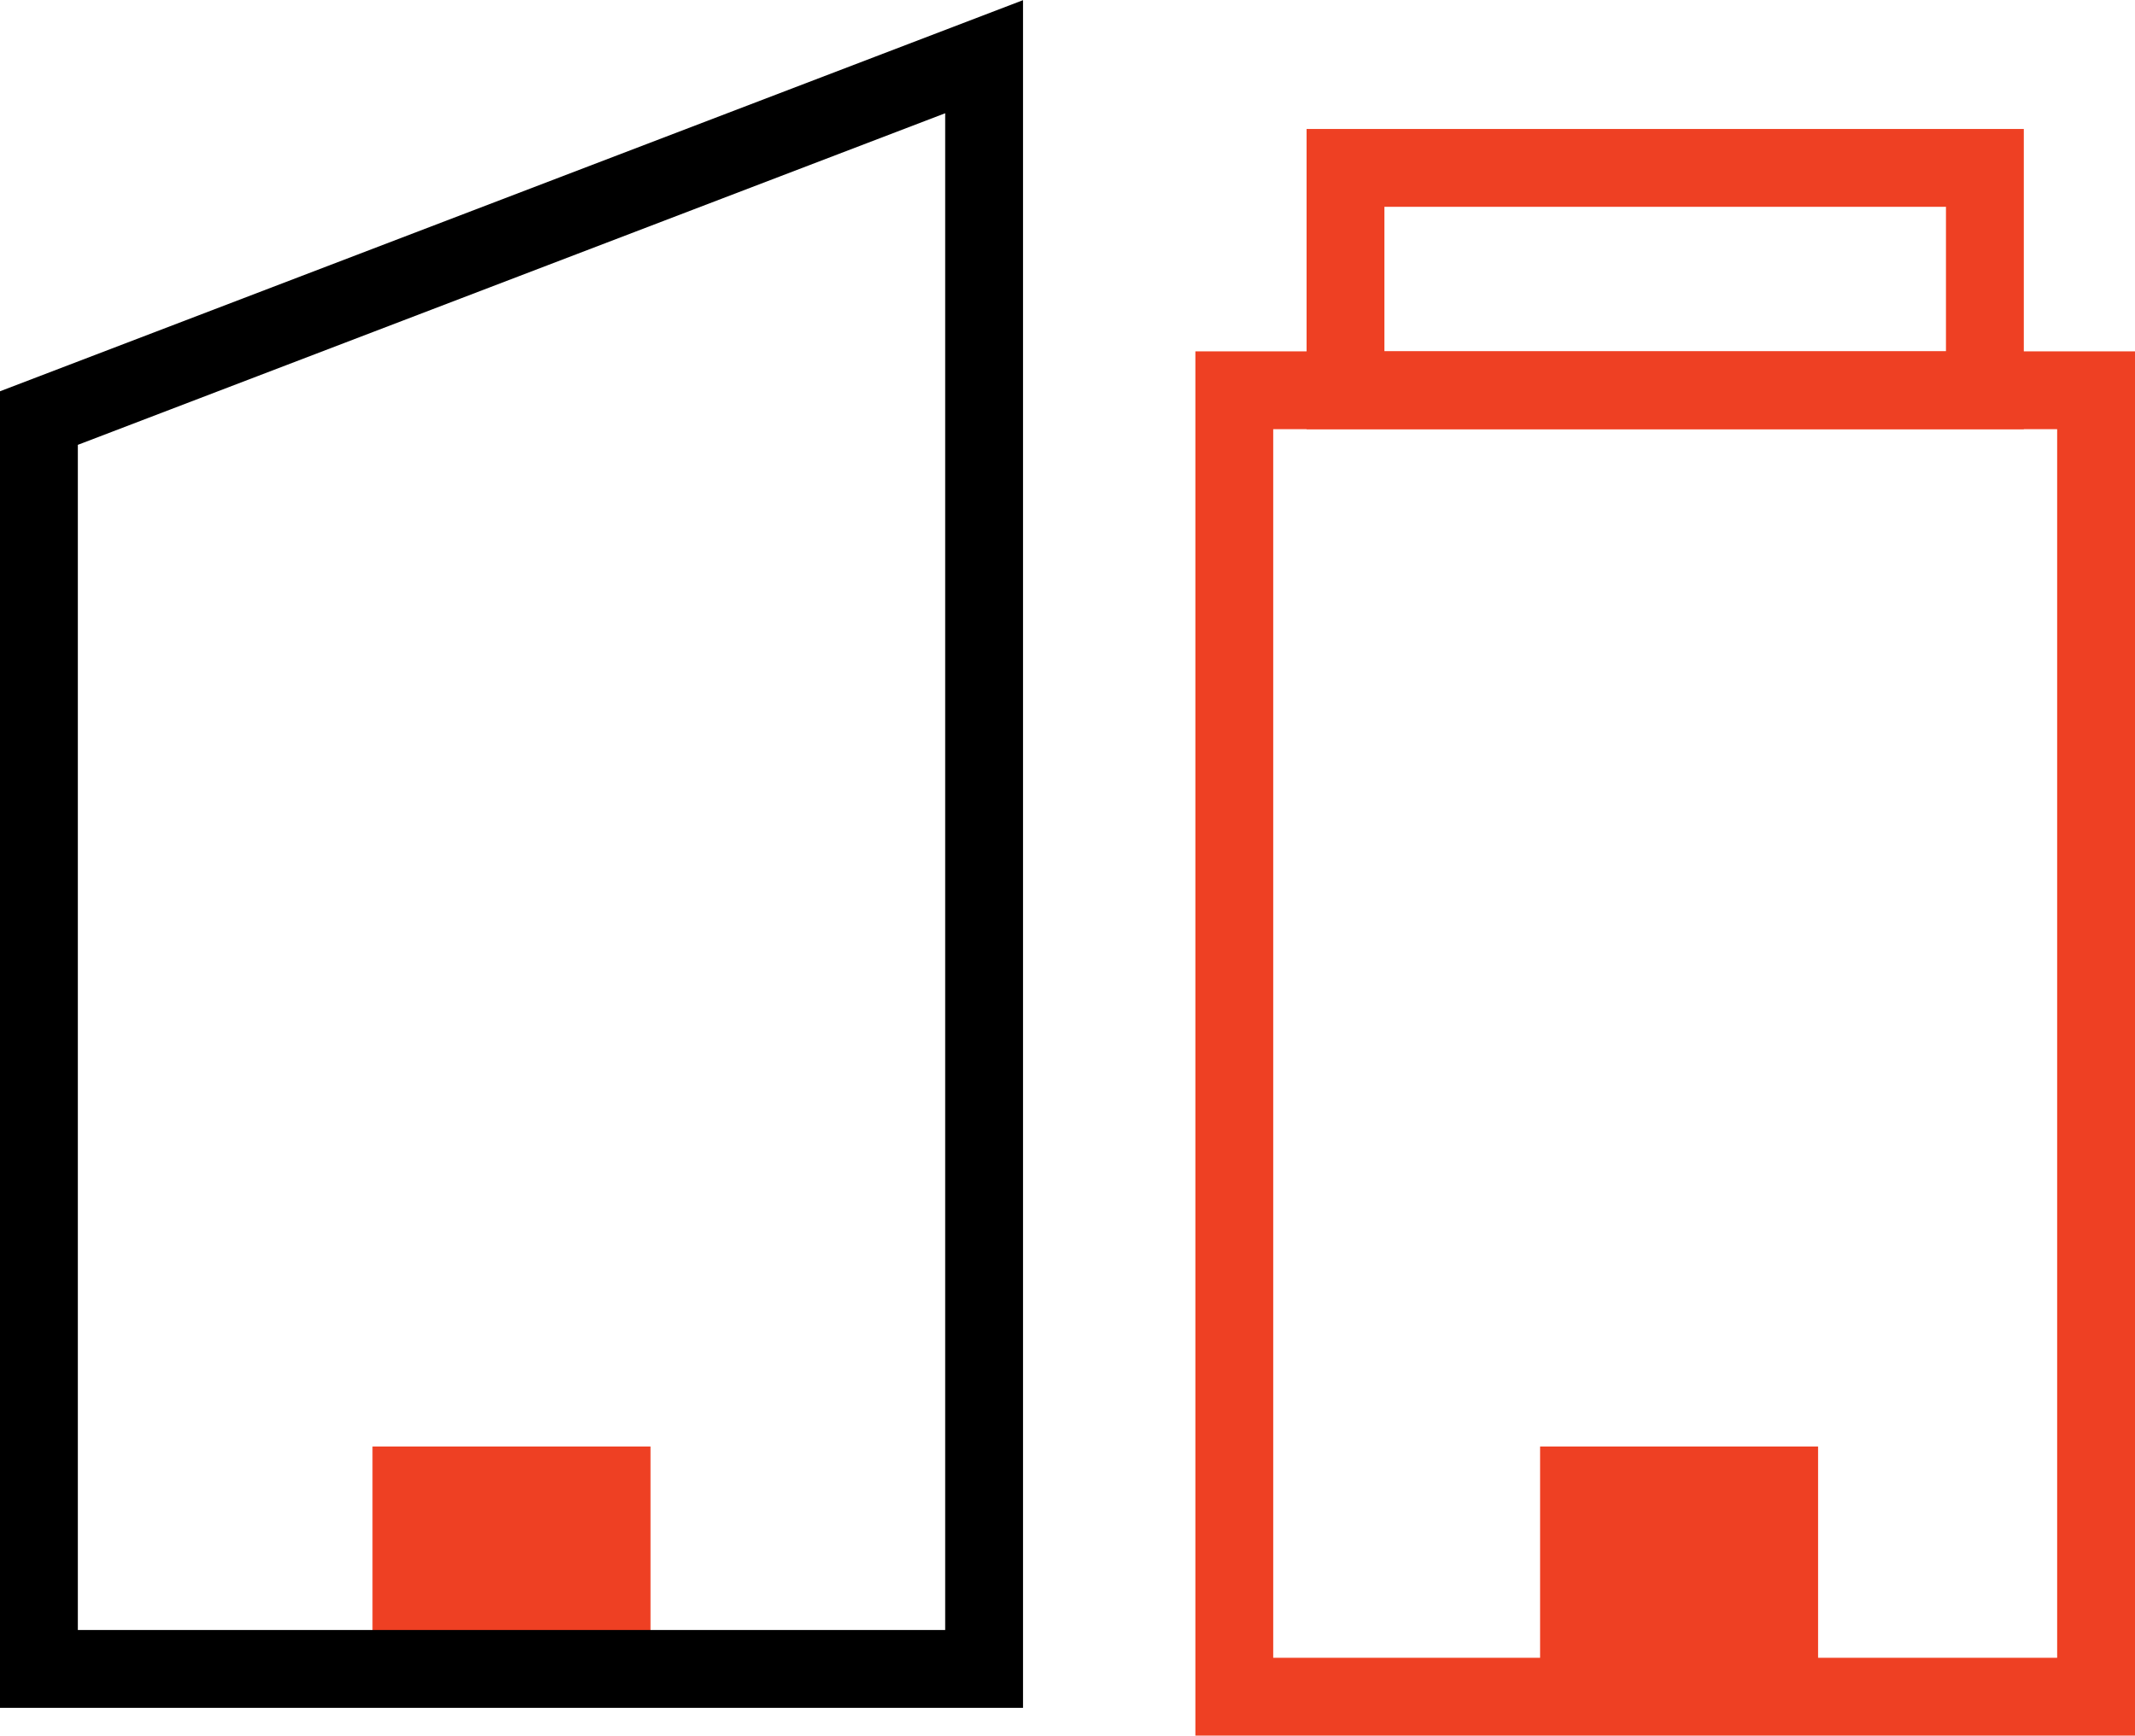 <?xml version="1.0" encoding="UTF-8"?> <svg xmlns="http://www.w3.org/2000/svg" viewBox="0 0 38.4 31.22"><defs><style>.cls-1{fill:#ee4023;}.cls-2,.cls-3{fill:none;stroke-miterlimit:10;stroke-width:1.4px;}.cls-2{stroke:#000;}.cls-3{stroke:#ee4023;}</style></defs><g id="Layer_2" data-name="Layer 2"><g id="Layer_1-2" data-name="Layer 1"><rect class="cls-1" x="6.7" y="26.02" width="5" height="4"></rect><rect class="cls-1" x="27.7" y="26.02" width="5" height="4"></rect><polygon class="cls-2" points="17.7 1.02 0.7 7.52 0.7 30.02 17.7 30.02 17.7 1.02"></polygon><rect class="cls-3" x="22.2" y="7.02" width="15.5" height="23.5"></rect><rect class="cls-3" x="24.2" y="3.02" width="11.5" height="4"></rect></g></g></svg> 